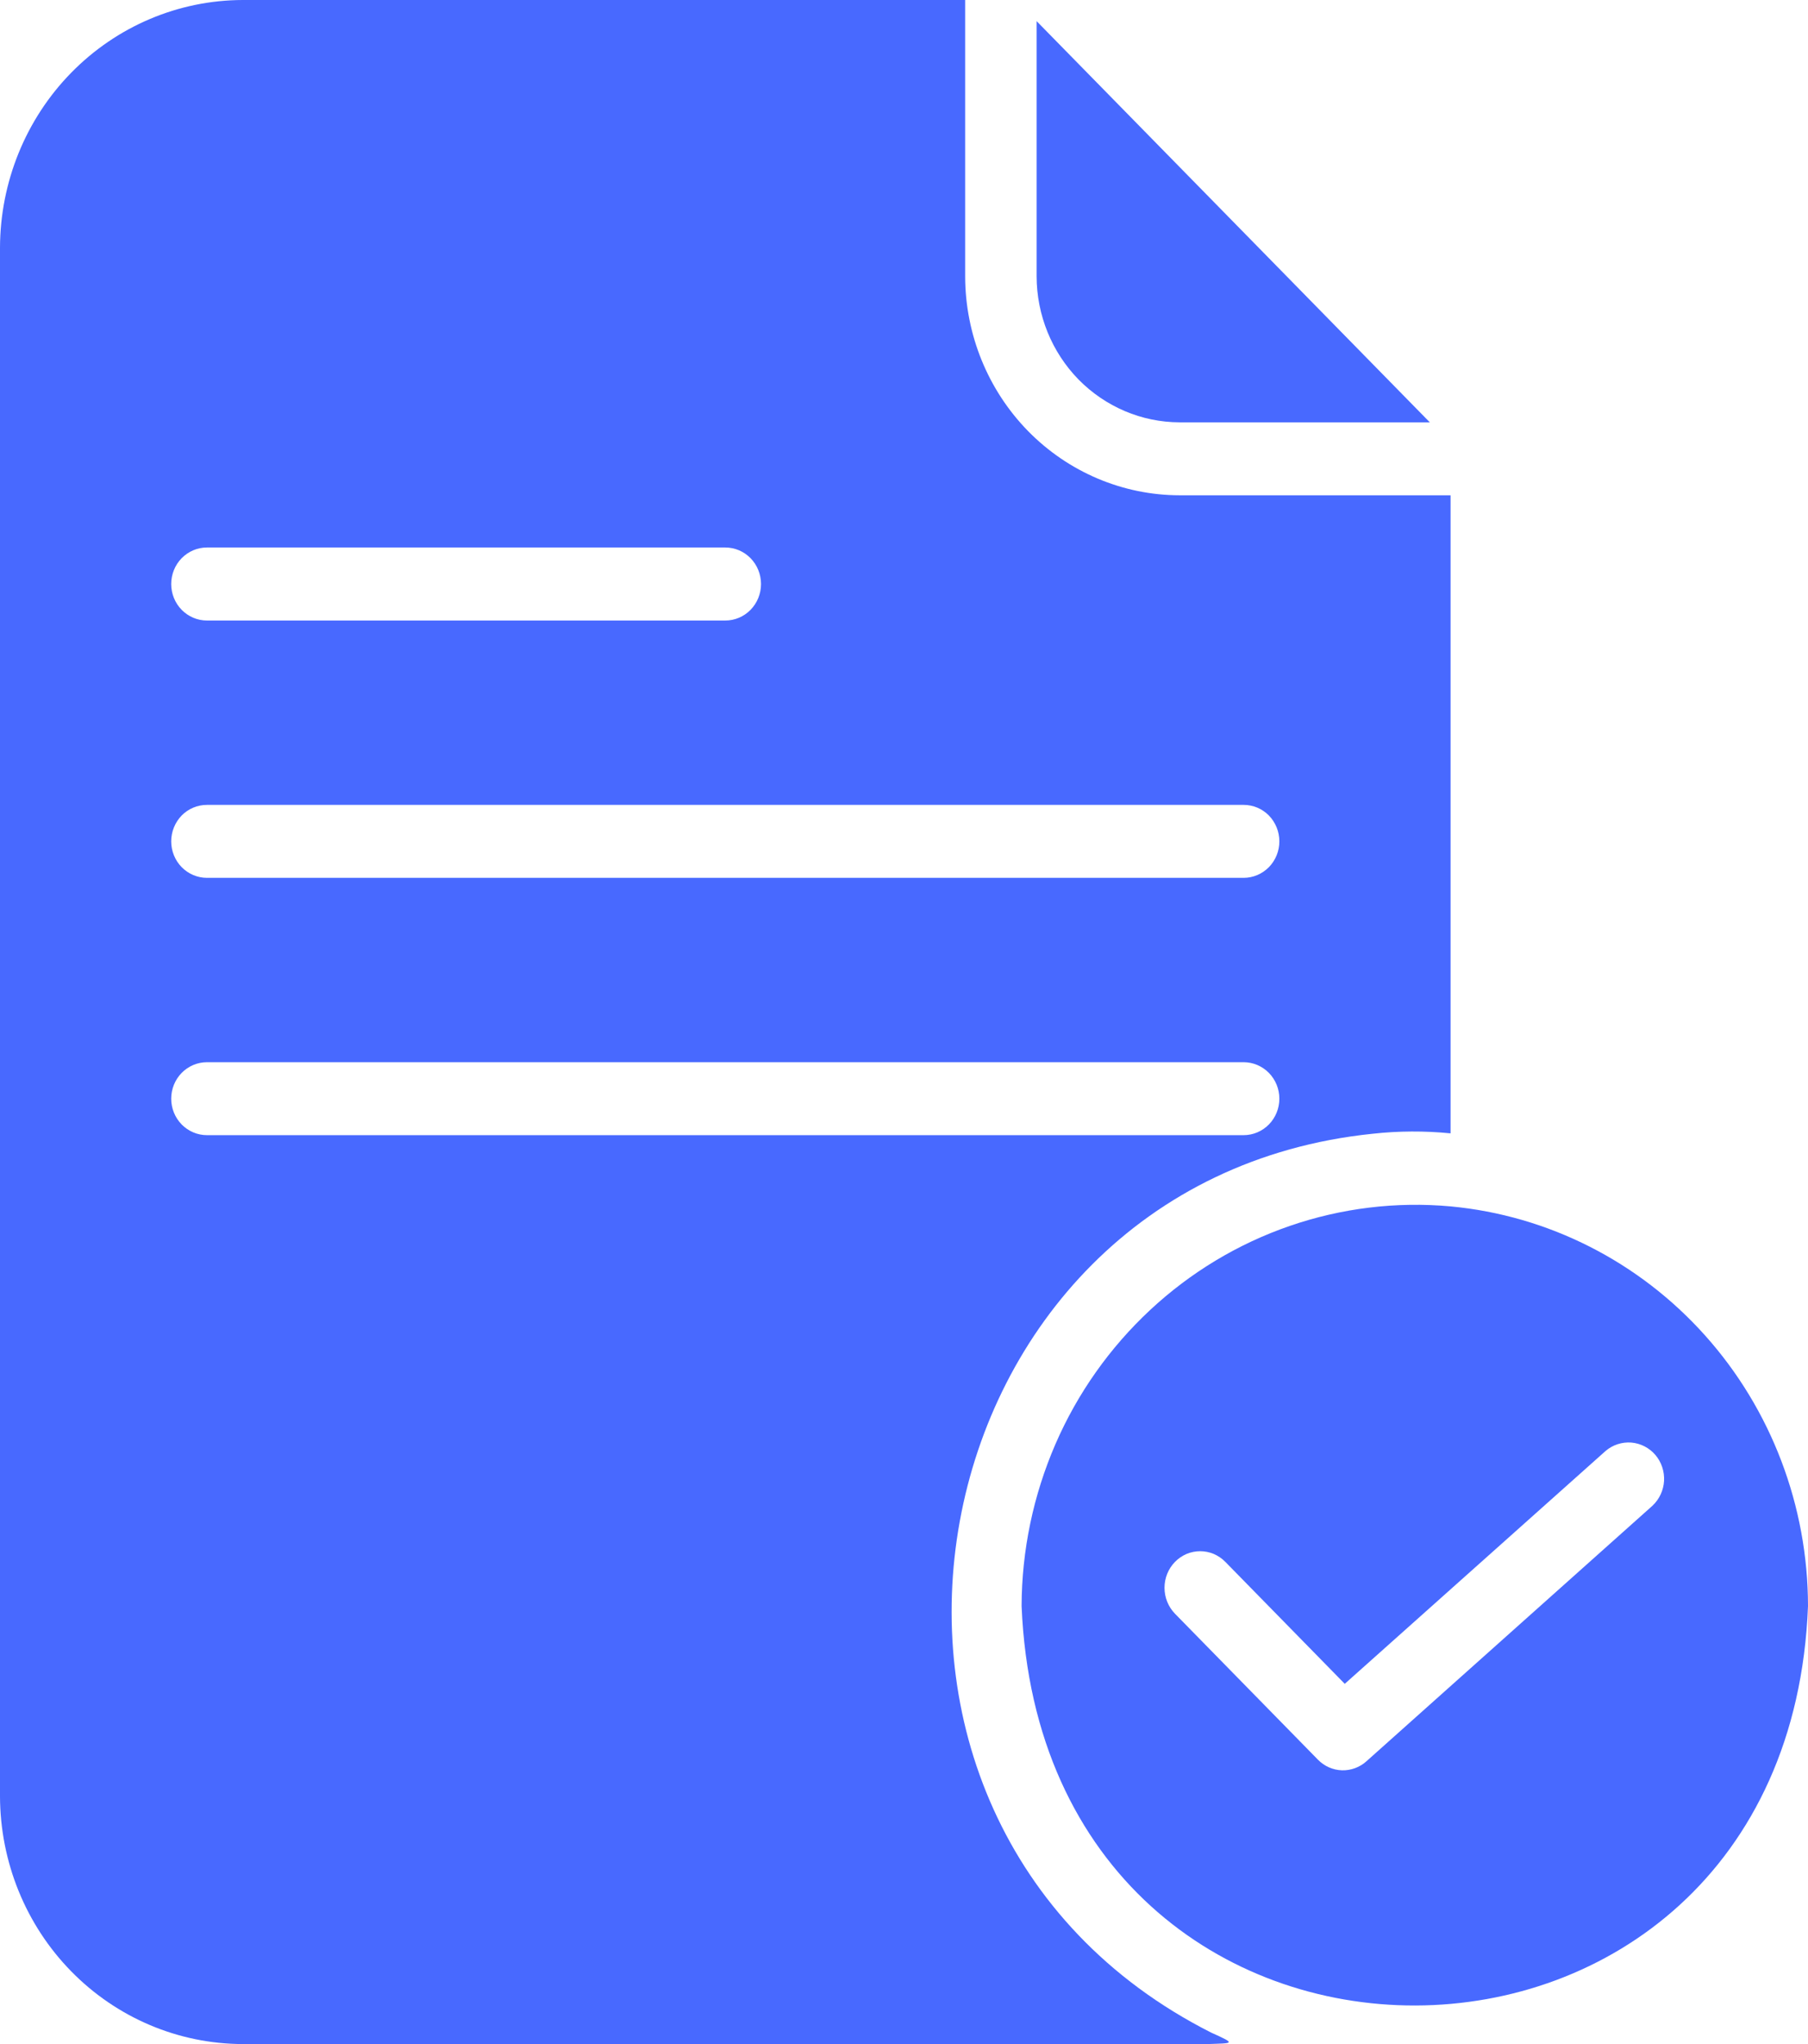 <?xml version="1.0" encoding="UTF-8"?> <svg xmlns="http://www.w3.org/2000/svg" width="23" height="26" viewBox="0 0 23 26" fill="none"><path d="M15.006 5.372H18.189L13.187 0.269V3.515C13.188 4.007 13.38 4.479 13.72 4.827C14.062 5.175 14.524 5.371 15.006 5.372ZM18.453 15.345C17.761 15.282 17.064 15.367 16.406 15.594C15.748 15.821 15.144 16.185 14.631 16.663C14.118 17.141 13.707 17.722 13.426 18.37C13.145 19.019 12.998 19.72 12.996 20.429C13.279 27.228 22.738 27.178 23 20.429C22.999 19.155 22.532 17.927 21.691 16.987C20.85 16.047 19.695 15.461 18.453 15.345ZM21.022 19.152L17.384 22.402C17.298 22.48 17.186 22.521 17.071 22.518C16.956 22.514 16.847 22.466 16.766 22.383L14.947 20.526C14.862 20.438 14.814 20.32 14.814 20.196C14.814 20.073 14.862 19.954 14.947 19.867C14.989 19.824 15.039 19.79 15.094 19.766C15.149 19.743 15.208 19.731 15.268 19.731C15.327 19.731 15.386 19.743 15.441 19.766C15.496 19.79 15.546 19.824 15.588 19.867L17.107 21.418L20.426 18.455C20.517 18.378 20.634 18.34 20.752 18.349C20.87 18.359 20.98 18.415 21.058 18.506C21.136 18.597 21.175 18.716 21.169 18.836C21.162 18.957 21.109 19.07 21.022 19.152Z" fill="#4869FF"></path><path d="M15.411 25.856C10.05 23.148 11.551 15.03 17.462 14.421C17.791 14.385 18.123 14.383 18.453 14.416V6.3H15.006C14.283 6.299 13.59 6.005 13.078 5.483C12.567 4.961 12.279 4.253 12.278 3.515V0H3.088C2.269 0.002 1.485 0.334 0.906 0.925C0.327 1.516 0.002 2.317 0 3.152V22.848C0.002 23.683 0.327 24.484 0.906 25.075C1.485 25.666 2.269 25.998 3.088 26H15.365C15.683 25.988 15.738 26.002 15.411 25.856ZM15.82 10.238C15.941 10.238 16.056 10.286 16.142 10.373C16.227 10.461 16.275 10.579 16.275 10.702C16.275 10.825 16.227 10.943 16.142 11.03C16.056 11.117 15.941 11.166 15.82 11.166H2.633C2.512 11.166 2.397 11.117 2.311 11.03C2.226 10.943 2.178 10.825 2.178 10.702C2.178 10.579 2.226 10.461 2.311 10.373C2.397 10.286 2.512 10.238 2.633 10.238H15.82ZM2.633 6.964H9.226C9.347 6.964 9.463 7.013 9.548 7.1C9.633 7.187 9.681 7.305 9.681 7.429C9.681 7.552 9.633 7.67 9.548 7.757C9.463 7.844 9.347 7.893 9.226 7.893H2.633C2.512 7.893 2.397 7.844 2.311 7.757C2.226 7.67 2.178 7.552 2.178 7.429C2.178 7.305 2.226 7.187 2.311 7.1C2.397 7.013 2.512 6.964 2.633 6.964ZM2.633 14.439C2.512 14.439 2.397 14.39 2.311 14.303C2.226 14.216 2.178 14.098 2.178 13.975C2.178 13.852 2.226 13.734 2.311 13.647C2.397 13.56 2.512 13.511 2.633 13.511H15.82C15.941 13.511 16.056 13.56 16.142 13.647C16.227 13.734 16.275 13.852 16.275 13.975C16.275 14.098 16.227 14.216 16.142 14.303C16.056 14.39 15.941 14.439 15.82 14.439H2.633Z" fill="#4869FF"></path></svg> 